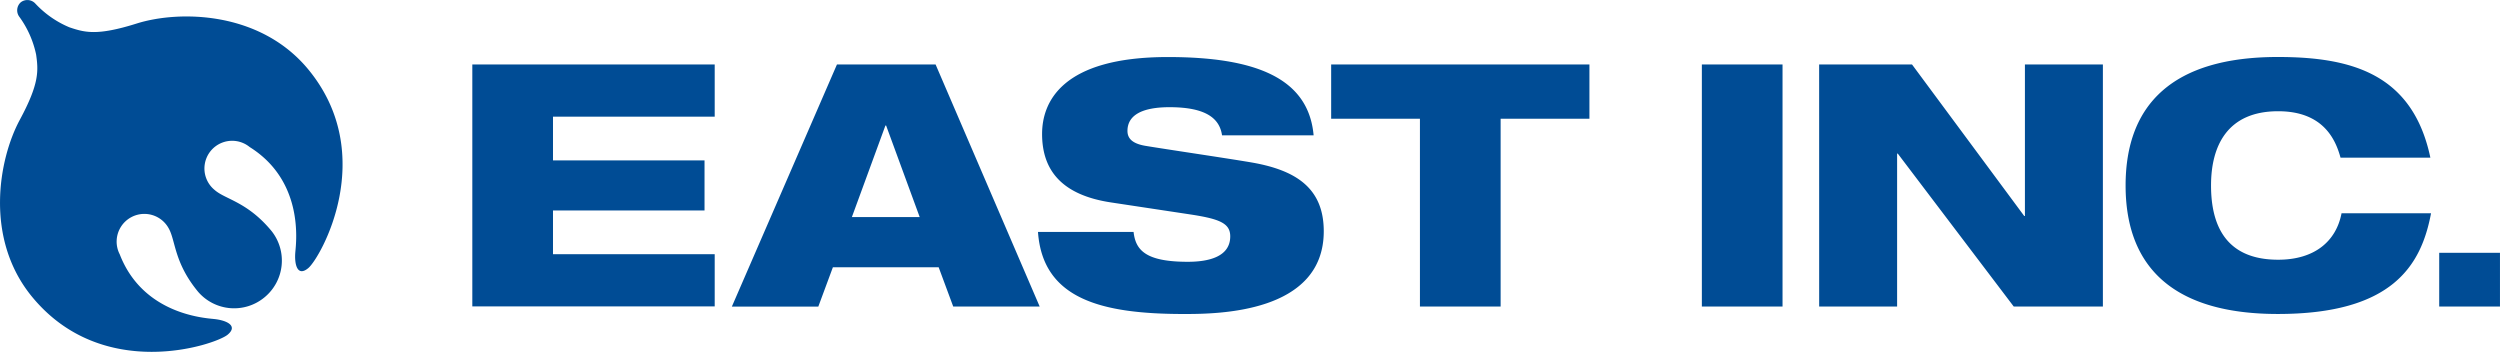 <svg xmlns="http://www.w3.org/2000/svg" width="194.567" height="27.383" viewBox="0 0 194.567 27.383">
  <path id="logo" d="M36.759,5.019H55.623V9.082H43.038v3.4H54.831v3.9H43.038v3.4H55.623v4.063H36.759Zm28.378,0h7.678l8.1,18.837H74.186L73.053,20.8H64.821l-1.134,3.06H56.959Zm3.826,4.749H68.91L66.3,16.891h5.276Zm26.145.765c-.185-1.293-1.214-2.19-4.09-2.19-2.111,0-3.271.607-3.271,1.847,0,.633.449,1,1.4,1.161,1.582.264,6.411.976,8.258,1.293,3.509.607,5.619,2.031,5.619,5.356,0,6.385-8.284,6.438-10.87,6.438-6.385,0-11-1.135-11.371-6.385h7.44c.159,1.425.95,2.322,4.222,2.322,1.582,0,3.3-.369,3.3-1.979,0-1-.791-1.345-2.982-1.688l-6.279-.95c-3.878-.58-5.382-2.533-5.382-5.329,0-2.48,1.53-5.989,9.789-5.989,6.832,0,10.949,1.636,11.344,6.094ZM103.6,5.019h20.1V9.24h-6.911V23.856h-6.28V9.24H103.6Zm28.85,0h6.279V23.856h-6.279Zm9.128,0h7.229l8.733,11.793h.053V5.018h6.068V23.855h-6.939l-9.023-11.9h-.053v11.9H141.58ZM189.2,16.6c-.765,4.063-3.008,7.836-11.925,7.836-7.967,0-11.846-3.51-11.846-10,0-6.305,3.667-10,11.846-10,5.751,0,10.5,1.319,11.873,7.836h-6.992c-.369-1.345-1.293-3.614-4.854-3.614-3.932,0-5.224,2.665-5.224,5.778s1.161,5.778,5.224,5.778c2.823,0,4.511-1.425,4.933-3.614ZM10.636,1.831c-3.081.969-4.034.7-5.241.292A7.67,7.67,0,0,1,2.759.287.838.838,0,0,0,1.62.177a.838.838,0,0,0-.108,1.139,7.668,7.668,0,0,1,1.3,2.935c.175,1.263.256,2.249-1.28,5.092C-.1,12.382-1.242,18.57,2.508,23.114,8.02,29.79,16.73,26.839,17.7,26.061c.848-.685-.016-1.127-1.036-1.233-.8-.083-5.549-.392-7.345-5.033a2.157,2.157,0,0,1,3.795-2.05c.563.96.411,2.675,2.3,4.959a3.7,3.7,0,0,0,5.171.437h0a3.7,3.7,0,0,0,.55-5.159c-1.885-2.284-3.6-2.459-4.434-3.2a2.156,2.156,0,1,1,2.732-3.337c4.217,2.64,3.623,7.359,3.552,8.165-.089,1.021.18,1.954,1.013,1.25.948-.8,5.495-8.8-.016-15.471C20.224.849,13.933.793,10.636,1.831m179.2,17.846h4.729v4.18h-4.729Z" transform="translate(0 0)" fill="#004c95"/>
</svg>
